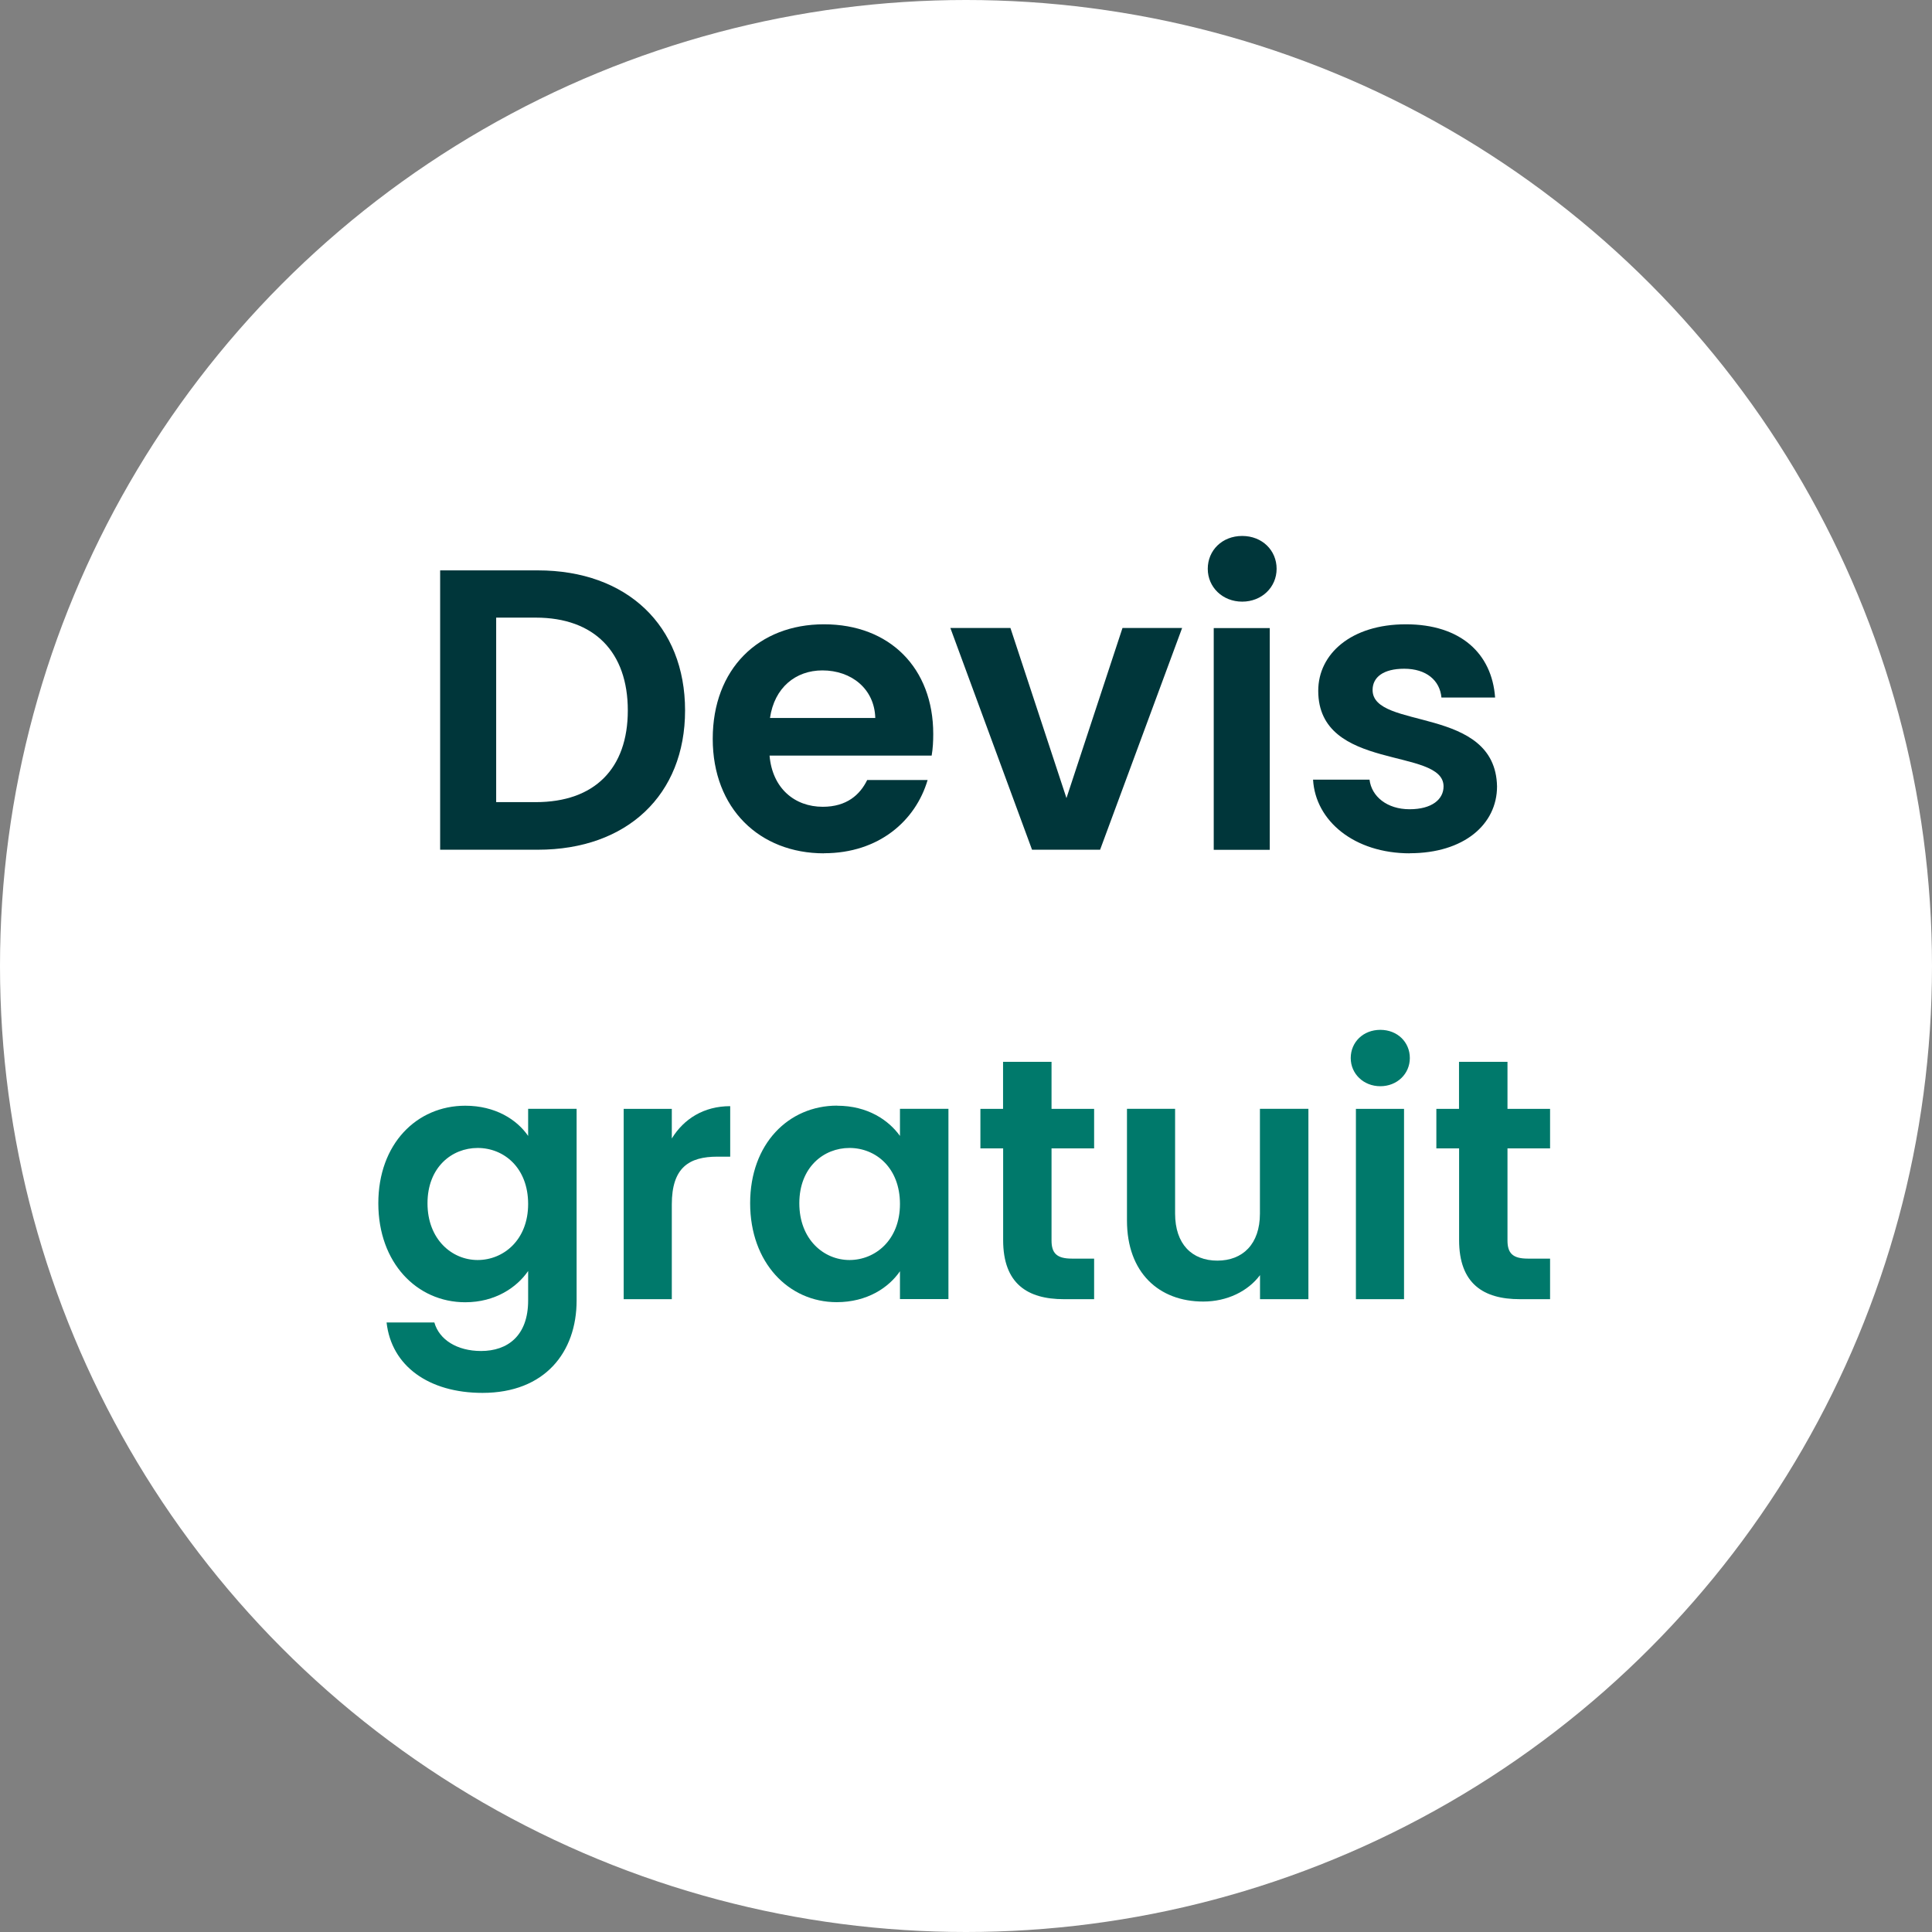 <svg xmlns="http://www.w3.org/2000/svg" id="Calque_2" viewBox="0 0 220 220"><rect x="0" y="0" width="220" height="220" fill="#808080" stroke="none"/><defs><style>.cls-1{fill:#fff;}.cls-2{fill:#00363a;}.cls-3{fill:#00796b;}</style></defs><g id="Calque_1-2"><circle class="cls-1" cx="110" cy="110" r="110"></circle><g><path class="cls-2" d="m78.01,80.9c0,9.62-6.61,15.86-16.77,15.86h-11.12v-31.81h11.12c10.16,0,16.77,6.29,16.77,15.95Zm-17,10.44c6.7,0,10.48-3.83,10.48-10.44s-3.78-10.57-10.48-10.57h-4.51v21.01h4.51Z"></path><path class="cls-2" d="m93.83,97.17c-7.34,0-12.67-5.1-12.67-13.04s5.2-13.04,12.67-13.04,12.44,4.97,12.44,12.49c0,.82-.04,1.64-.18,2.46h-18.46c.32,3.74,2.87,5.83,6.06,5.83,2.73,0,4.24-1.37,5.06-3.05h6.88c-1.37,4.65-5.56,8.34-11.8,8.34Zm-6.15-15.41h11.99c-.09-3.33-2.73-5.42-6.02-5.42-3.05,0-5.47,1.96-5.97,5.42Z"></path><path class="cls-2" d="m115.06,71.51l6.38,19.37,6.38-19.37h6.79l-9.34,25.25h-7.75l-9.3-25.25h6.84Z"></path><path class="cls-2" d="m137.53,64.77c0-2.1,1.64-3.74,3.92-3.74s3.92,1.64,3.92,3.74-1.69,3.74-3.92,3.74-3.92-1.64-3.92-3.74Zm.68,6.75h6.38v25.25h-6.38v-25.25Z"></path><path class="cls-2" d="m160.55,97.17c-6.34,0-10.76-3.69-11.03-8.39h6.43c.23,1.92,2,3.37,4.56,3.37s3.87-1.14,3.87-2.6c0-4.51-14.27-1.64-14.27-10.89,0-4.19,3.74-7.57,9.98-7.57s9.8,3.33,10.16,8.34h-6.11c-.18-1.96-1.73-3.28-4.24-3.28-2.37,0-3.6.96-3.6,2.42,0,4.6,13.99,1.73,14.17,10.98,0,4.33-3.78,7.61-9.94,7.61Z"></path></g><g><path class="cls-3" d="m52.98,125.91c3.4,0,5.87,1.56,7.16,3.44v-3.09h5.52v21.83c0,5.87-3.6,10.52-10.72,10.52-6.1,0-10.37-3.05-10.92-8.02h5.44c.55,1.96,2.58,3.25,5.32,3.25,3.01,0,5.36-1.72,5.36-5.75v-3.36c-1.29,1.88-3.76,3.56-7.16,3.56-5.52,0-9.9-4.5-9.9-11.27s4.38-11.11,9.9-11.11Zm1.41,4.81c-2.93,0-5.71,2.19-5.71,6.3s2.78,6.46,5.71,6.46,5.75-2.27,5.75-6.38-2.74-6.38-5.75-6.38Z"></path><path class="cls-3" d="m76.5,147.94h-5.48v-21.67h5.48v3.37c1.37-2.23,3.64-3.68,6.65-3.68v5.75h-1.45c-3.25,0-5.2,1.25-5.2,5.44v10.8Z"></path><path class="cls-3" d="m95.32,125.91c3.48,0,5.87,1.64,7.16,3.44v-3.09h5.52v21.67h-5.52v-3.17c-1.29,1.88-3.76,3.52-7.2,3.52-5.48,0-9.86-4.5-9.86-11.27s4.38-11.11,9.9-11.11Zm1.41,4.81c-2.93,0-5.71,2.19-5.71,6.3s2.78,6.46,5.71,6.46,5.75-2.27,5.75-6.38-2.74-6.38-5.75-6.38Z"></path><path class="cls-3" d="m114.22,130.77h-2.58v-4.5h2.58v-5.36h5.52v5.36h4.85v4.5h-4.85v10.48c0,1.45.59,2.07,2.31,2.07h2.54v4.62h-3.44c-4.15,0-6.92-1.76-6.92-6.73v-10.45Z"></path><path class="cls-3" d="m149,147.94h-5.52v-2.74c-1.37,1.84-3.76,3.01-6.46,3.01-5.05,0-8.69-3.29-8.69-9.23v-12.72h5.48v11.93c0,3.48,1.92,5.36,4.81,5.36s4.85-1.88,4.85-5.36v-11.93h5.52v21.67Z"></path><path class="cls-3" d="m153.81,120.48c0-1.8,1.41-3.21,3.37-3.21s3.36,1.41,3.36,3.21-1.45,3.21-3.36,3.21-3.37-1.41-3.37-3.21Zm.59,5.79h5.48v21.67h-5.48v-21.67Z"></path><path class="cls-3" d="m166.14,130.77h-2.58v-4.5h2.58v-5.36h5.52v5.36h4.85v4.5h-4.85v10.48c0,1.45.59,2.07,2.31,2.07h2.54v4.62h-3.44c-4.15,0-6.92-1.76-6.92-6.73v-10.45Z"></path></g></g></svg>